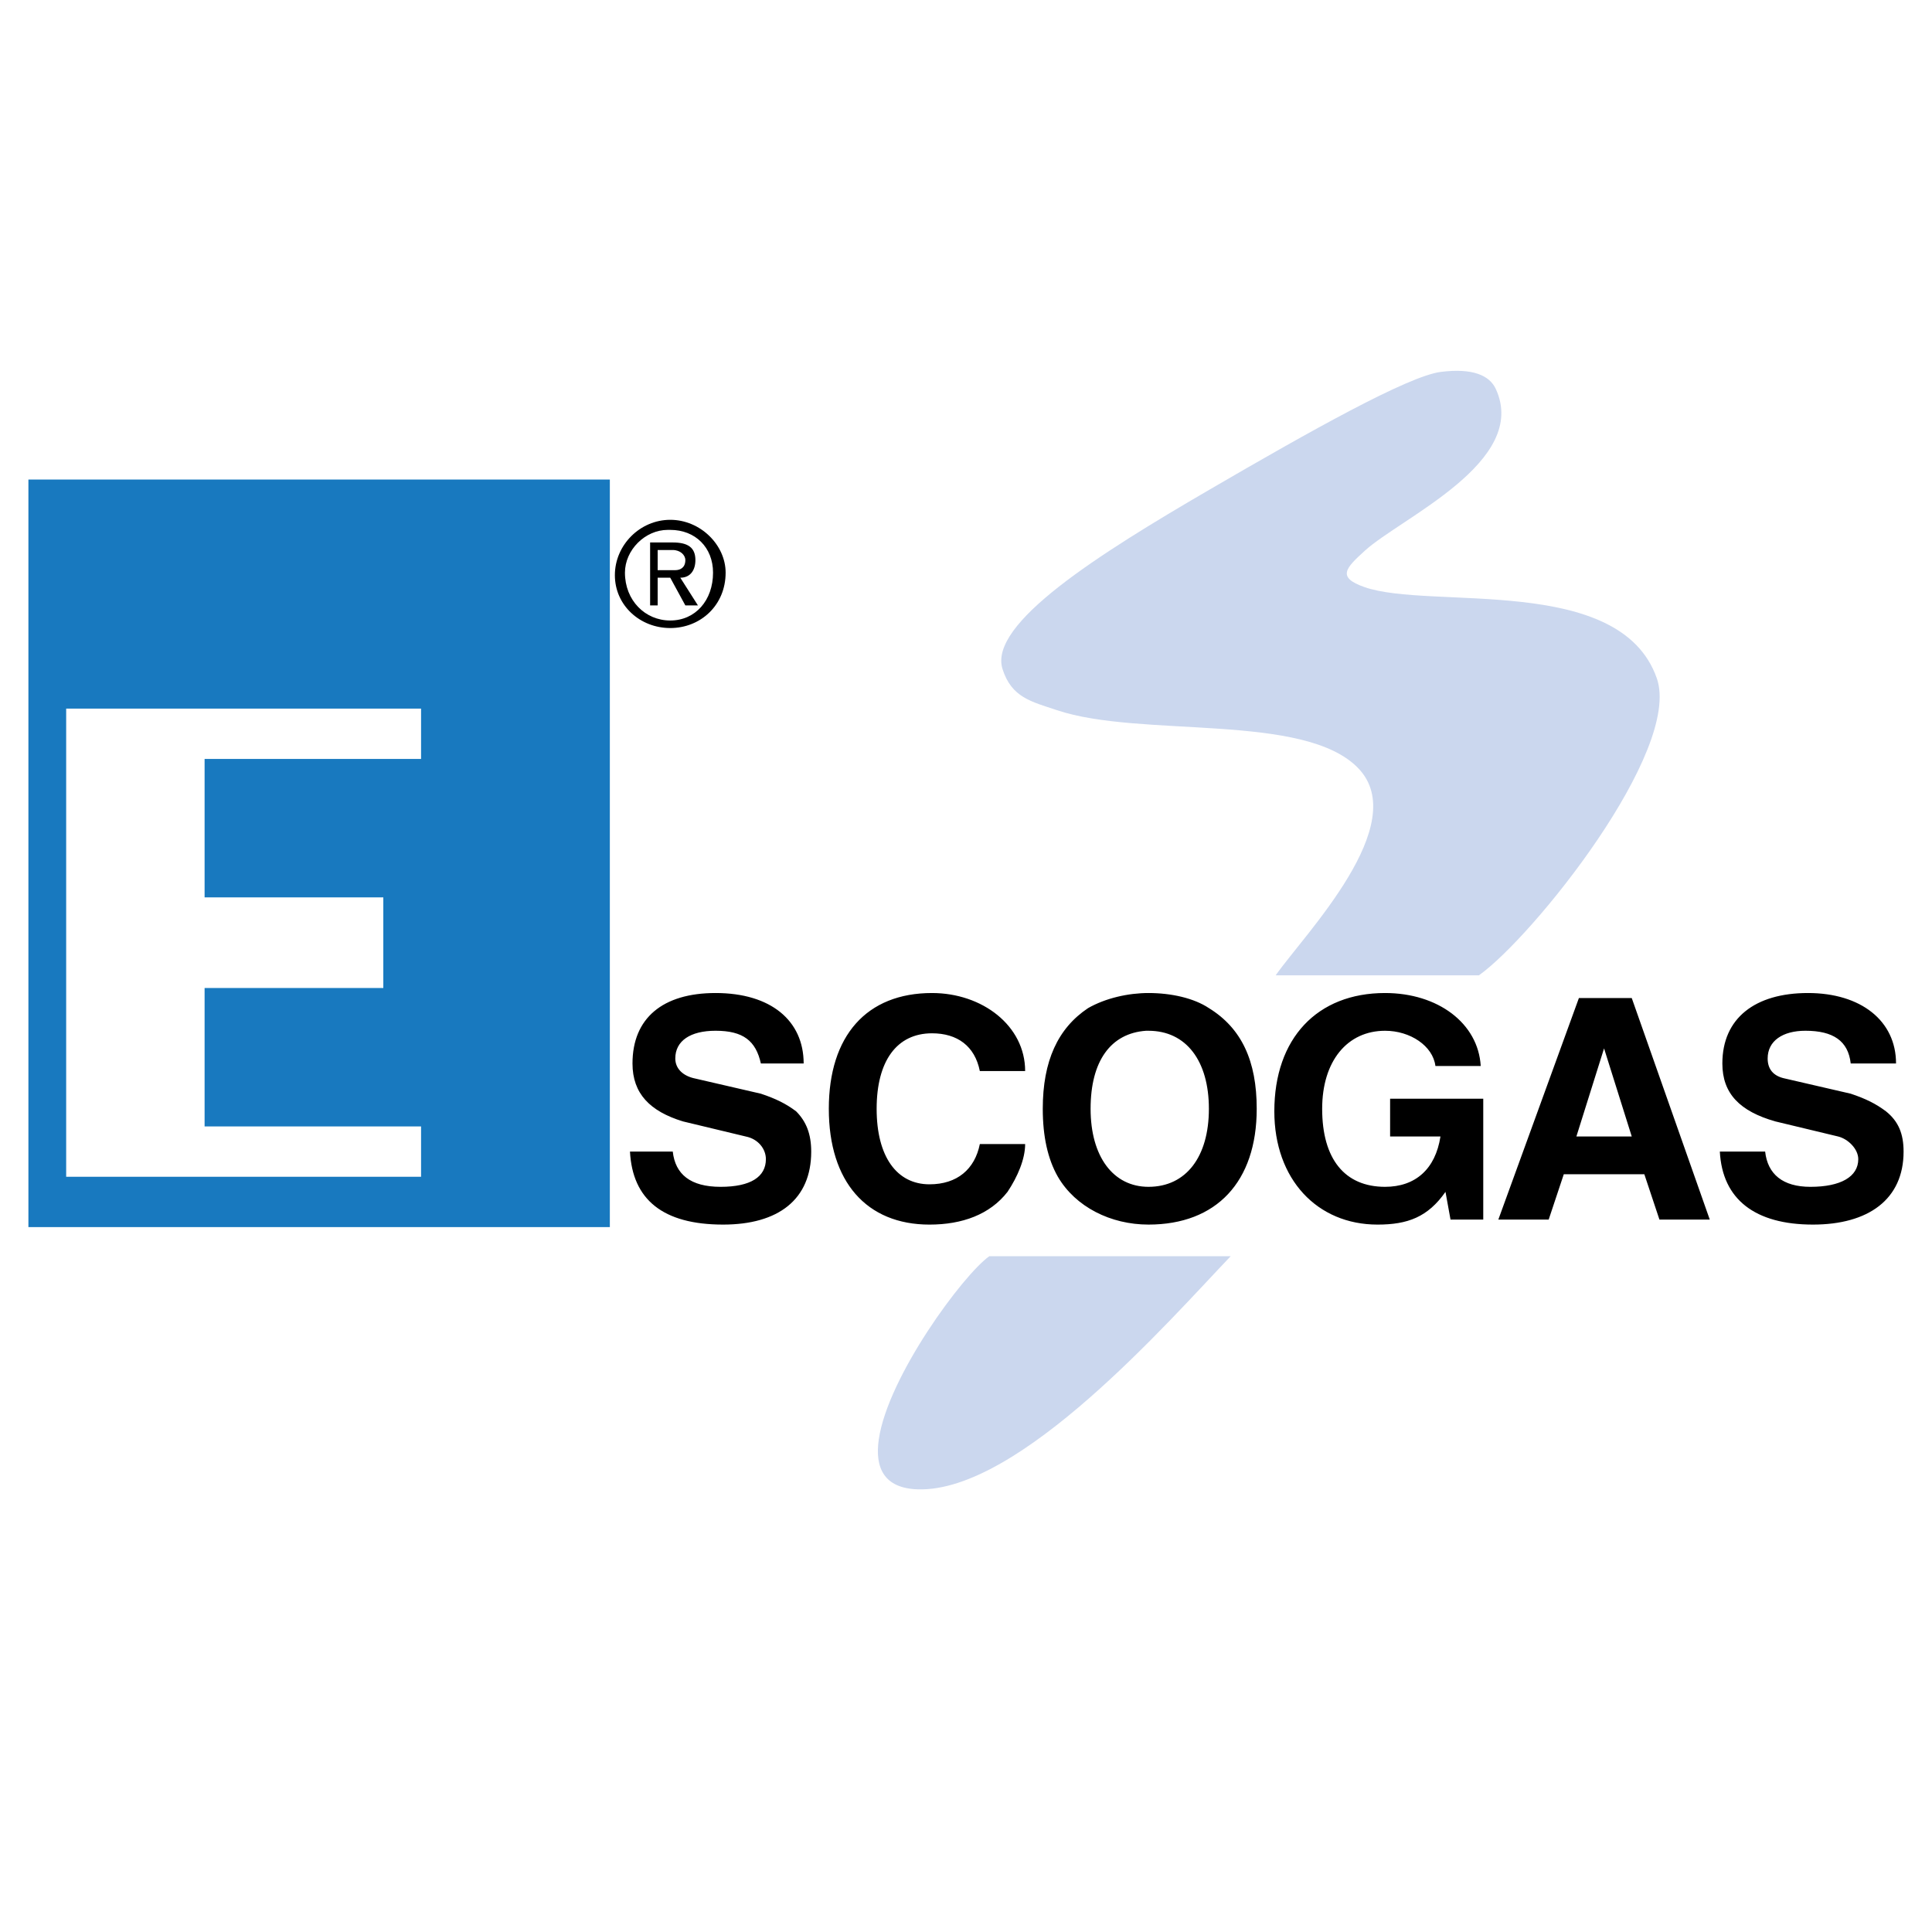 <svg xmlns="http://www.w3.org/2000/svg" width="2500" height="2500" viewBox="0 0 192.756 192.756"><g fill-rule="evenodd" clip-rule="evenodd"><path fill="#fff" d="M0 0h192.756v192.756H0V0z"/><path d="M60.844 47.844v74.583H2.834V47.844h58.01zM6.602 70.697H42.01v5.022H20.413v13.812h17.83v9.042h-17.83v13.811H42.01v5.023H6.602v-46.71z" fill="#1879bf"/><path d="M80.181 106.105c0-4.27-3.265-7.031-8.79-7.031-5.273 0-8.287 2.51-8.287 7.031 0 3.014 1.758 4.771 5.022 5.775l6.278 1.508c1.256.25 2.009 1.254 2.009 2.26 0 1.758-1.507 2.762-4.52 2.762-3.014 0-4.52-1.256-4.771-3.516h-4.269c.251 4.771 3.265 7.283 9.292 7.283 5.525 0 8.79-2.512 8.79-7.283 0-1.758-.502-3.014-1.507-4.018-1.004-.754-2.009-1.256-3.516-1.758l-6.529-1.508c-1.256-.25-2.009-1.004-2.009-2.008 0-1.758 1.506-2.764 4.018-2.764 2.763 0 4.018 1.006 4.521 3.266h4.268v.001zM102.279 106.859c0-4.521-4.27-7.785-9.292-7.785-6.529 0-10.296 4.268-10.296 11.551s3.767 11.553 10.045 11.553c3.265 0 6.027-1.006 7.785-3.266 1.004-1.506 1.758-3.264 1.758-4.771h-4.52c-.502 2.512-2.261 4.018-5.023 4.018-3.265 0-5.273-2.762-5.273-7.533s2.009-7.533 5.524-7.533c2.511 0 4.27 1.256 4.772 3.768h4.52v-.002zM114.584 99.074c-2.008 0-4.268.502-6.027 1.506-3.012 2.01-4.52 5.273-4.52 10.045 0 2.764.502 5.023 1.508 6.781 1.758 3.014 5.273 4.771 9.039 4.771 6.781 0 10.799-4.27 10.799-11.553 0-4.771-1.506-8.035-4.771-10.045-1.507-1.003-3.768-1.505-6.028-1.505zm-.25 3.766h.25c3.768 0 6.027 3.014 6.027 7.785s-2.26 7.785-6.027 7.785c-3.516 0-5.775-3.014-5.775-7.785s2.009-7.533 5.525-7.785zM147.732 106.355c-.25-4.268-4.27-7.281-9.543-7.281-6.779 0-11.049 4.52-11.049 11.803 0 6.779 4.27 11.301 10.297 11.301 3.012 0 5.021-.754 6.779-3.266l.502 2.764h3.266v-12.055h-9.293v3.768h5.023c-.502 3.264-2.512 5.021-5.525 5.021-4.018 0-6.277-2.762-6.277-7.785 0-4.771 2.512-7.785 6.277-7.785 2.512 0 4.771 1.508 5.023 3.516h4.52v-.001zM157.527 99.576l-8.037 22.1h5.023l1.506-4.521h8.037l1.506 4.521h5.021l-7.783-22.1h-5.273zm2.51 5.022l2.764 8.791h-5.525l2.761-8.791zM189.168 106.105c0-4.27-3.516-7.031-8.789-7.031s-8.539 2.51-8.539 7.031c0 3.014 1.758 4.771 5.273 5.775l6.279 1.508c1.004.25 2.008 1.254 2.008 2.26 0 1.758-1.758 2.762-4.771 2.762-2.762 0-4.268-1.256-4.52-3.516h-4.52c.25 4.771 3.516 7.283 9.291 7.283 5.525 0 9.041-2.512 9.041-7.283 0-1.758-.502-3.014-1.758-4.018-1.006-.754-2.01-1.256-3.516-1.758l-6.529-1.508c-1.256-.25-1.758-1.004-1.758-2.008 0-1.758 1.506-2.764 3.766-2.764 2.764 0 4.27 1.006 4.521 3.266h4.521v.001zM66.871 51.862c-3.014 0-5.525 2.511-5.525 5.525 0 3.013 2.511 5.273 5.525 5.273 3.013 0 5.525-2.26 5.525-5.525 0-2.761-2.512-5.273-5.525-5.273zm-.251 1.005h.251c2.511 0 4.269 1.758 4.269 4.269 0 2.762-1.758 4.772-4.269 4.772s-4.52-2.01-4.52-4.772c0-2.261 2.009-4.269 4.269-4.269zm-1.758 1.256V60.4h.753v-2.762h1.255l1.506 2.762h1.256l-1.758-2.762c1.004 0 1.507-.753 1.507-1.758 0-1.256-.753-1.758-2.26-1.758h-2.259v.001zm.754 2.762v-2.01h1.506c.753 0 1.255.502 1.255 1.005 0 .753-.502 1.005-1.004 1.005h-1.757z"/><path d="M136.133 58.575c6.598 2.308 25.473-1.383 29.162 9.081 2.547 7.224-12.361 25.836-17.744 29.653h-20.279c2.924-4.147 13.629-15.077 8.238-20.668-5.387-5.588-21.682-2.979-30.064-5.788-2.568-.859-4.518-1.264-5.422-4.096-1.445-4.528 9.605-11.473 20.611-17.883 10.02-5.835 19.855-11.357 23.113-11.769 3.178-.402 4.859.348 5.482 1.689 3.375 7.26-9.449 12.866-13.051 16.143-1.923 1.75-2.833 2.662-.046 3.638zm-44.559 90.017c-3.373-.102-4.312-2.148-3.896-4.996.917-6.264 8.407-16.406 11.028-18.266h24.082c-6.179 6.469-21.093 23.57-31.214 23.262z" fill="#cbd7ee"/></g></svg>